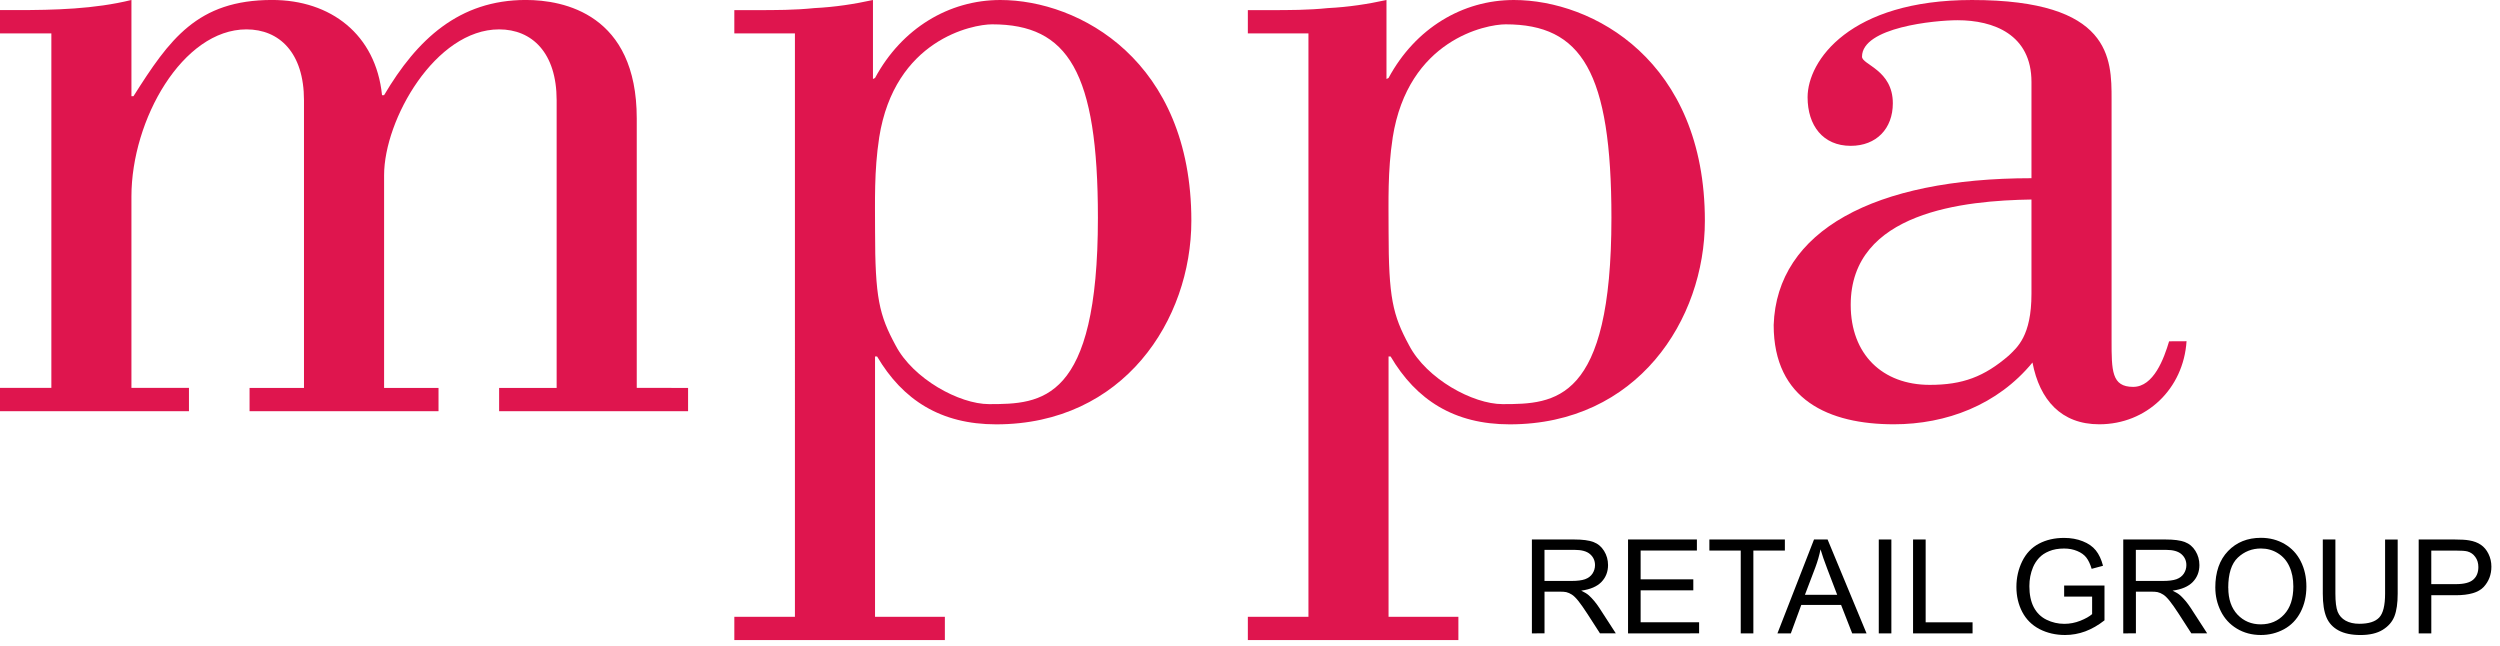 <?xml version="1.0" encoding="UTF-8" standalone="no"?>
<!-- Creator: CorelDRAW -->

<svg
   xml:space="preserve"
   width="87.134mm"
   height="22.5mm"
   style="clip-rule:evenodd;fill-rule:evenodd;image-rendering:optimizeQuality;shape-rendering:geometricPrecision;text-rendering:geometricPrecision"
   viewBox="0 0 87.134 22.5"
   version="1.1"
   id="svg41"
   sodipodi:docname="MPPA Retail Group Logo.svg"
   inkscape:version="1.1 (c68e22c387, 2021-05-23)"
   xmlns:inkscape="http://www.inkscape.org/namespaces/inkscape"
   xmlns:sodipodi="http://sodipodi.sourceforge.net/DTD/sodipodi-0.dtd"
   xmlns="http://www.w3.org/2000/svg"
   xmlns:svg="http://www.w3.org/2000/svg"
   xmlns:rdf="http://www.w3.org/1999/02/22-rdf-syntax-ns#"
   xmlns:cc="http://creativecommons.org/ns#"
   xmlns:dc="http://purl.org/dc/elements/1.1/"><sodipodi:namedview
     pagecolor="#ffffff"
     bordercolor="#666666"
     borderopacity="1"
     objecttolerance="10"
     gridtolerance="10"
     guidetolerance="10"
     inkscape:pageopacity="0"
     inkscape:pageshadow="2"
     inkscape:window-width="1366"
     inkscape:window-height="705"
     id="namedview43"
     showgrid="false"
     fit-margin-top="0"
     fit-margin-left="0"
     fit-margin-right="0"
     fit-margin-bottom="0"
     inkscape:zoom="2.8284272"
     inkscape:cx="139.47681"
     inkscape:cy="81.140501"
     inkscape:window-x="-8"
     inkscape:window-y="-8"
     inkscape:window-maximized="1"
     inkscape:current-layer="_76131040"
     inkscape:pagecheckerboard="0"
     inkscape:document-units="mm"
     width="88.134mm" /><defs
     id="defs4"><style
       type="text/css"
       id="style2"><![CDATA[
    .fil0 {fill:#00579A}
    .fil1 {fill:#FEE700}
   ]]></style></defs><g
     id="Layer_x0020_1"
     transform="translate(-54.199,-104.322)"
     inkscape:label="Layer 1"
     inkscape:groupmode="layer"><g
       id="_76131040"><path
         d="m 76.392,117.841 v -9.39 c 0,-3.636 -2.542,-4.13 -3.866,-4.13 -2.327,0 -3.794,1.377 -4.94,3.318 h -0.072 c -0.215,-2.118 -1.79,-3.318 -3.83,-3.318 -2.613,0 -3.58,1.377 -4.832,3.353 h -0.072 v -3.353 c -1.289,0.318 -2.685,0.353 -4.009,0.353 H 54.199 v 0.812 h 1.79 v 12.355 H 54.199 v 0.812 h 6.586 v -0.812 h -2.005 v -6.671 c 0,-2.683 1.79,-5.824 4.009,-5.824 1.145,0 2.005,0.812 2.005,2.471 v 10.025 h -1.897 v 0.812 h 6.586 v -0.812 h -1.897 v -7.413 c 0,-1.941 1.79,-5.083 4.009,-5.083 1.145,0 2.005,0.812 2.005,2.471 v 10.025 h -2.005 v 0.812 h 6.586 v -0.812 z"
         style="font-size:35.547px;line-height:1.25;font-family:'Bodoni Std';-inkscape-font-specification:'Bodoni Std';fill:#df154e;fill-opacity:1;stroke-width:0.889"
         id="path30561" /><path
         d="m 81.905,125.819 h -2.112 v 0.812 h 7.338 v -0.812 h -2.434 v -9.072 h 0.072 c 0.895,1.518 2.219,2.365 4.152,2.365 4.439,0 6.801,-3.636 6.801,-7.095 0,-5.577 -3.902,-7.695 -6.658,-7.695 -1.79,0 -3.436,0.988 -4.367,2.718 l -0.072,0.035 v -2.753 c -0.644,0.141 -1.324,0.247 -2.04,0.282 -0.68,0.071 -1.36,0.071 -2.04,0.071 h -0.752 v 0.812 h 2.112 z m 2.935,-16.696 c 0.537,-3.424 3.257,-3.953 3.938,-3.953 2.649,0 3.687,1.659 3.687,6.742 0,6.424 -1.969,6.495 -3.794,6.495 -1.038,0 -2.649,-0.882 -3.257,-2.047 -0.573,-1.059 -0.716,-1.659 -0.716,-3.989 0,-1.024 -0.036,-2.083 0.143,-3.248 z"
         style="font-size:35.547px;line-height:1.25;font-family:'Bodoni Std';-inkscape-font-specification:'Bodoni Std';fill:#df154e;fill-opacity:1;stroke-width:0.889"
         id="path30563" /><path
         d="m 99.803,125.819 h -2.112 v 0.812 h 7.338 v -0.812 h -2.434 v -9.072 h 0.072 c 0.895,1.518 2.219,2.365 4.152,2.365 4.439,0 6.801,-3.636 6.801,-7.095 0,-5.577 -3.902,-7.695 -6.658,-7.695 -1.79,0 -3.436,0.988 -4.367,2.718 l -0.072,0.035 v -2.753 c -0.644,0.141 -1.324,0.247 -2.04,0.282 -0.68,0.071 -1.36,0.071 -2.04,0.071 h -0.752 v 0.812 H 99.803 Z m 2.935,-16.696 c 0.537,-3.424 3.257,-3.953 3.938,-3.953 2.649,0 3.687,1.659 3.687,6.742 0,6.424 -1.969,6.495 -3.794,6.495 -1.038,0 -2.649,-0.882 -3.257,-2.047 -0.573,-1.059 -0.716,-1.659 -0.716,-3.989 0,-1.024 -0.036,-2.083 0.143,-3.248 z"
         style="font-size:35.547px;line-height:1.25;font-family:'Bodoni Std';-inkscape-font-specification:'Bodoni Std';fill:#df154e;fill-opacity:1;stroke-width:0.889"
         id="path30565" /><path
         d="m 129.8,116.218 c -0.179,0.6 -0.537,1.588 -1.253,1.588 -0.752,0 -0.752,-0.565 -0.752,-1.624 v -8.401 c 0,-1.412 0,-3.459 -4.868,-3.459 -4.26,0 -5.727,2.118 -5.727,3.389 0,0.988 0.537,1.694 1.503,1.694 0.895,0 1.468,-0.6 1.468,-1.483 0,-1.165 -1.074,-1.341 -1.074,-1.624 0,-1.024 2.542,-1.271 3.329,-1.271 1.253,0 2.577,0.494 2.577,2.153 v 3.353 c -5.477,0 -8.877,1.836 -8.985,5.118 0,2.612 1.933,3.459 4.188,3.459 1.826,0 3.615,-0.671 4.832,-2.153 0.251,1.306 1.002,2.153 2.327,2.153 1.647,0 2.935,-1.235 3.043,-2.895 z m -4.797,-1.659 c 0,1.483 -0.501,1.871 -0.788,2.153 -0.859,0.741 -1.611,1.024 -2.756,1.024 -1.647,0 -2.756,-1.059 -2.756,-2.789 0,-3.248 3.973,-3.636 6.3,-3.671 z"
         style="font-size:35.547px;line-height:1.25;font-family:'Bodoni Std';-inkscape-font-specification:'Bodoni Std';fill:#df154e;fill-opacity:1;stroke-width:0.889"
         id="path30567" /><path
         d="m 107.591,126.398 v -3.273 h 1.472 q 0.444,0 0.675,0.089 0.231,0.087 0.369,0.31 0.138,0.223 0.138,0.493 0,0.348 -0.229,0.587 -0.229,0.239 -0.706,0.304 0.174,0.083 0.265,0.163 0.192,0.174 0.364,0.435 l 0.577,0.891 h -0.552 l -0.439,-0.681 q -0.192,-0.295 -0.317,-0.451 -0.125,-0.156 -0.224,-0.219 -0.097,-0.063 -0.199,-0.087 -0.075,-0.016 -0.245,-0.016 h -0.509 v 1.453 z m 0.439,-1.828 h 0.944 q 0.301,0 0.471,-0.06 0.17,-0.063 0.258,-0.196 0.088,-0.136 0.088,-0.295 0,-0.232 -0.172,-0.382 -0.17,-0.15 -0.539,-0.15 h -1.05 z"
         style="font-size:4.604px;line-height:1.25;font-family:Arial;-inkscape-font-specification:Arial;stroke-width:0.115"
         id="path30642" /><path
         d="m 110.942,126.398 v -3.273 h 2.4 v 0.386 h -1.961 v 1.002 h 1.836 v 0.384 H 111.381 v 1.114 h 2.038 v 0.386 z"
         style="font-size:4.604px;line-height:1.25;font-family:Arial;-inkscape-font-specification:Arial;stroke-width:0.115"
         id="path30644" /><path
         d="m 114.87,126.398 v -2.887 h -1.093 v -0.386 h 2.631 v 0.386 h -1.098 v 2.887 z"
         style="font-size:4.604px;line-height:1.25;font-family:Arial;-inkscape-font-specification:Arial;stroke-width:0.115"
         id="path30646" /><path
         d="m 116.149,126.398 1.275,-3.273 h 0.473 l 1.358,3.273 h -0.5 l -0.387,-0.991 h -1.388 l -0.364,0.991 z m 0.958,-1.344 h 1.125 l -0.346,-0.906 q -0.158,-0.413 -0.235,-0.679 -0.063,0.315 -0.179,0.625 z"
         style="font-size:4.604px;line-height:1.25;font-family:Arial;-inkscape-font-specification:Arial;stroke-width:0.115"
         id="path30648" /><path
         d="m 119.681,126.398 v -3.273 h 0.439 v 3.273 z"
         style="font-size:4.604px;line-height:1.25;font-family:Arial;-inkscape-font-specification:Arial;stroke-width:0.115"
         id="path30650" /><path
         d="m 120.876,126.398 v -3.273 h 0.439 v 2.887 h 1.635 v 0.386 z"
         style="font-size:4.604px;line-height:1.25;font-family:Arial;-inkscape-font-specification:Arial;stroke-width:0.115"
         id="path30652" /><path
         d="m 126.142,125.115 v -0.384 l 1.406,-0.002 v 1.214 q -0.324,0.255 -0.668,0.384 -0.344,0.127 -0.706,0.127 -0.489,0 -0.89,-0.205 -0.398,-0.208 -0.602,-0.598 -0.204,-0.391 -0.204,-0.873 0,-0.478 0.201,-0.891 0.204,-0.415 0.584,-0.616 0.38,-0.201 0.876,-0.201 0.36,0 0.65,0.116 0.292,0.114 0.457,0.319 0.165,0.205 0.251,0.536 l -0.396,0.107 q -0.075,-0.25 -0.186,-0.393 -0.111,-0.143 -0.317,-0.228 -0.206,-0.087 -0.457,-0.087 -0.301,0 -0.521,0.092 -0.22,0.089 -0.355,0.237 -0.134,0.147 -0.208,0.324 -0.127,0.304 -0.127,0.659 0,0.438 0.152,0.732 0.154,0.295 0.446,0.438 0.292,0.143 0.62,0.143 0.285,0 0.557,-0.107 0.272,-0.109 0.412,-0.232 V 125.115 Z"
         style="font-size:4.604px;line-height:1.25;font-family:Arial;-inkscape-font-specification:Arial;stroke-width:0.115"
         id="path30654" /><path
         d="m 128.202,126.398 v -3.273 h 1.472 q 0.444,0 0.675,0.089 0.231,0.087 0.369,0.31 0.138,0.223 0.138,0.493 0,0.348 -0.229,0.587 -0.229,0.239 -0.706,0.304 0.174,0.083 0.265,0.163 0.192,0.174 0.364,0.435 l 0.577,0.891 h -0.552 l -0.439,-0.681 q -0.192,-0.295 -0.317,-0.451 -0.125,-0.156 -0.224,-0.219 -0.097,-0.063 -0.199,-0.087 -0.075,-0.016 -0.244,-0.016 h -0.509 v 1.453 z m 0.439,-1.828 h 0.944 q 0.301,0 0.471,-0.06 0.17,-0.063 0.258,-0.196 0.088,-0.136 0.088,-0.295 0,-0.232 -0.172,-0.382 -0.17,-0.15 -0.539,-0.15 h -1.05 z"
         style="font-size:4.604px;line-height:1.25;font-family:Arial;-inkscape-font-specification:Arial;stroke-width:0.115"
         id="path30656" /><path
         d="m 131.41,124.804 q 0,-0.815 0.444,-1.275 0.444,-0.462 1.146,-0.462 0.46,0 0.829,0.217 0.369,0.217 0.561,0.605 0.195,0.386 0.195,0.877 0,0.498 -0.204,0.891 -0.204,0.393 -0.577,0.596 -0.374,0.201 -0.806,0.201 -0.469,0 -0.838,-0.223 -0.369,-0.223 -0.559,-0.609 -0.19,-0.386 -0.19,-0.817 z m 0.453,0.007 q 0,0.592 0.321,0.933 0.324,0.339 0.81,0.339 0.496,0 0.815,-0.344 0.321,-0.344 0.321,-0.976 0,-0.4 -0.138,-0.697 -0.136,-0.299 -0.401,-0.462 -0.263,-0.165 -0.591,-0.165 -0.466,0 -0.804,0.317 -0.335,0.315 -0.335,1.054 z"
         style="font-size:4.604px;line-height:1.25;font-family:Arial;-inkscape-font-specification:Arial;stroke-width:0.115"
         id="path30658" /><path
         d="m 137.328,123.126 h 0.439 v 1.891 q 0,0.493 -0.113,0.784 -0.113,0.29 -0.41,0.473 -0.294,0.181 -0.774,0.181 -0.466,0 -0.763,-0.159 -0.297,-0.159 -0.423,-0.458 -0.127,-0.301 -0.127,-0.822 v -1.891 h 0.439 v 1.889 q 0,0.426 0.079,0.63 0.082,0.201 0.276,0.31 0.197,0.109 0.48,0.109 0.484,0 0.691,-0.217 0.206,-0.217 0.206,-0.833 z"
         style="font-size:4.604px;line-height:1.25;font-family:Arial;-inkscape-font-specification:Arial;stroke-width:0.115"
         id="path30660" /><path
         d="m 138.499,126.398 v -3.273 h 1.252 q 0.331,0 0.505,0.031 0.245,0.04 0.41,0.154 0.165,0.112 0.265,0.315 0.102,0.203 0.102,0.447 0,0.417 -0.269,0.708 -0.269,0.288 -0.974,0.288 h -0.851 v 1.331 z m 0.439,-1.717 h 0.858 q 0.426,0 0.604,-0.156 0.179,-0.156 0.179,-0.44 0,-0.205 -0.106,-0.35 -0.104,-0.147 -0.276,-0.194 -0.111,-0.029 -0.41,-0.029 h -0.849 z"
         style="font-size:4.604px;line-height:1.25;font-family:Arial;-inkscape-font-specification:Arial;stroke-width:0.115"
         id="path30662" /><g
         id="g37" /></g></g></svg>
